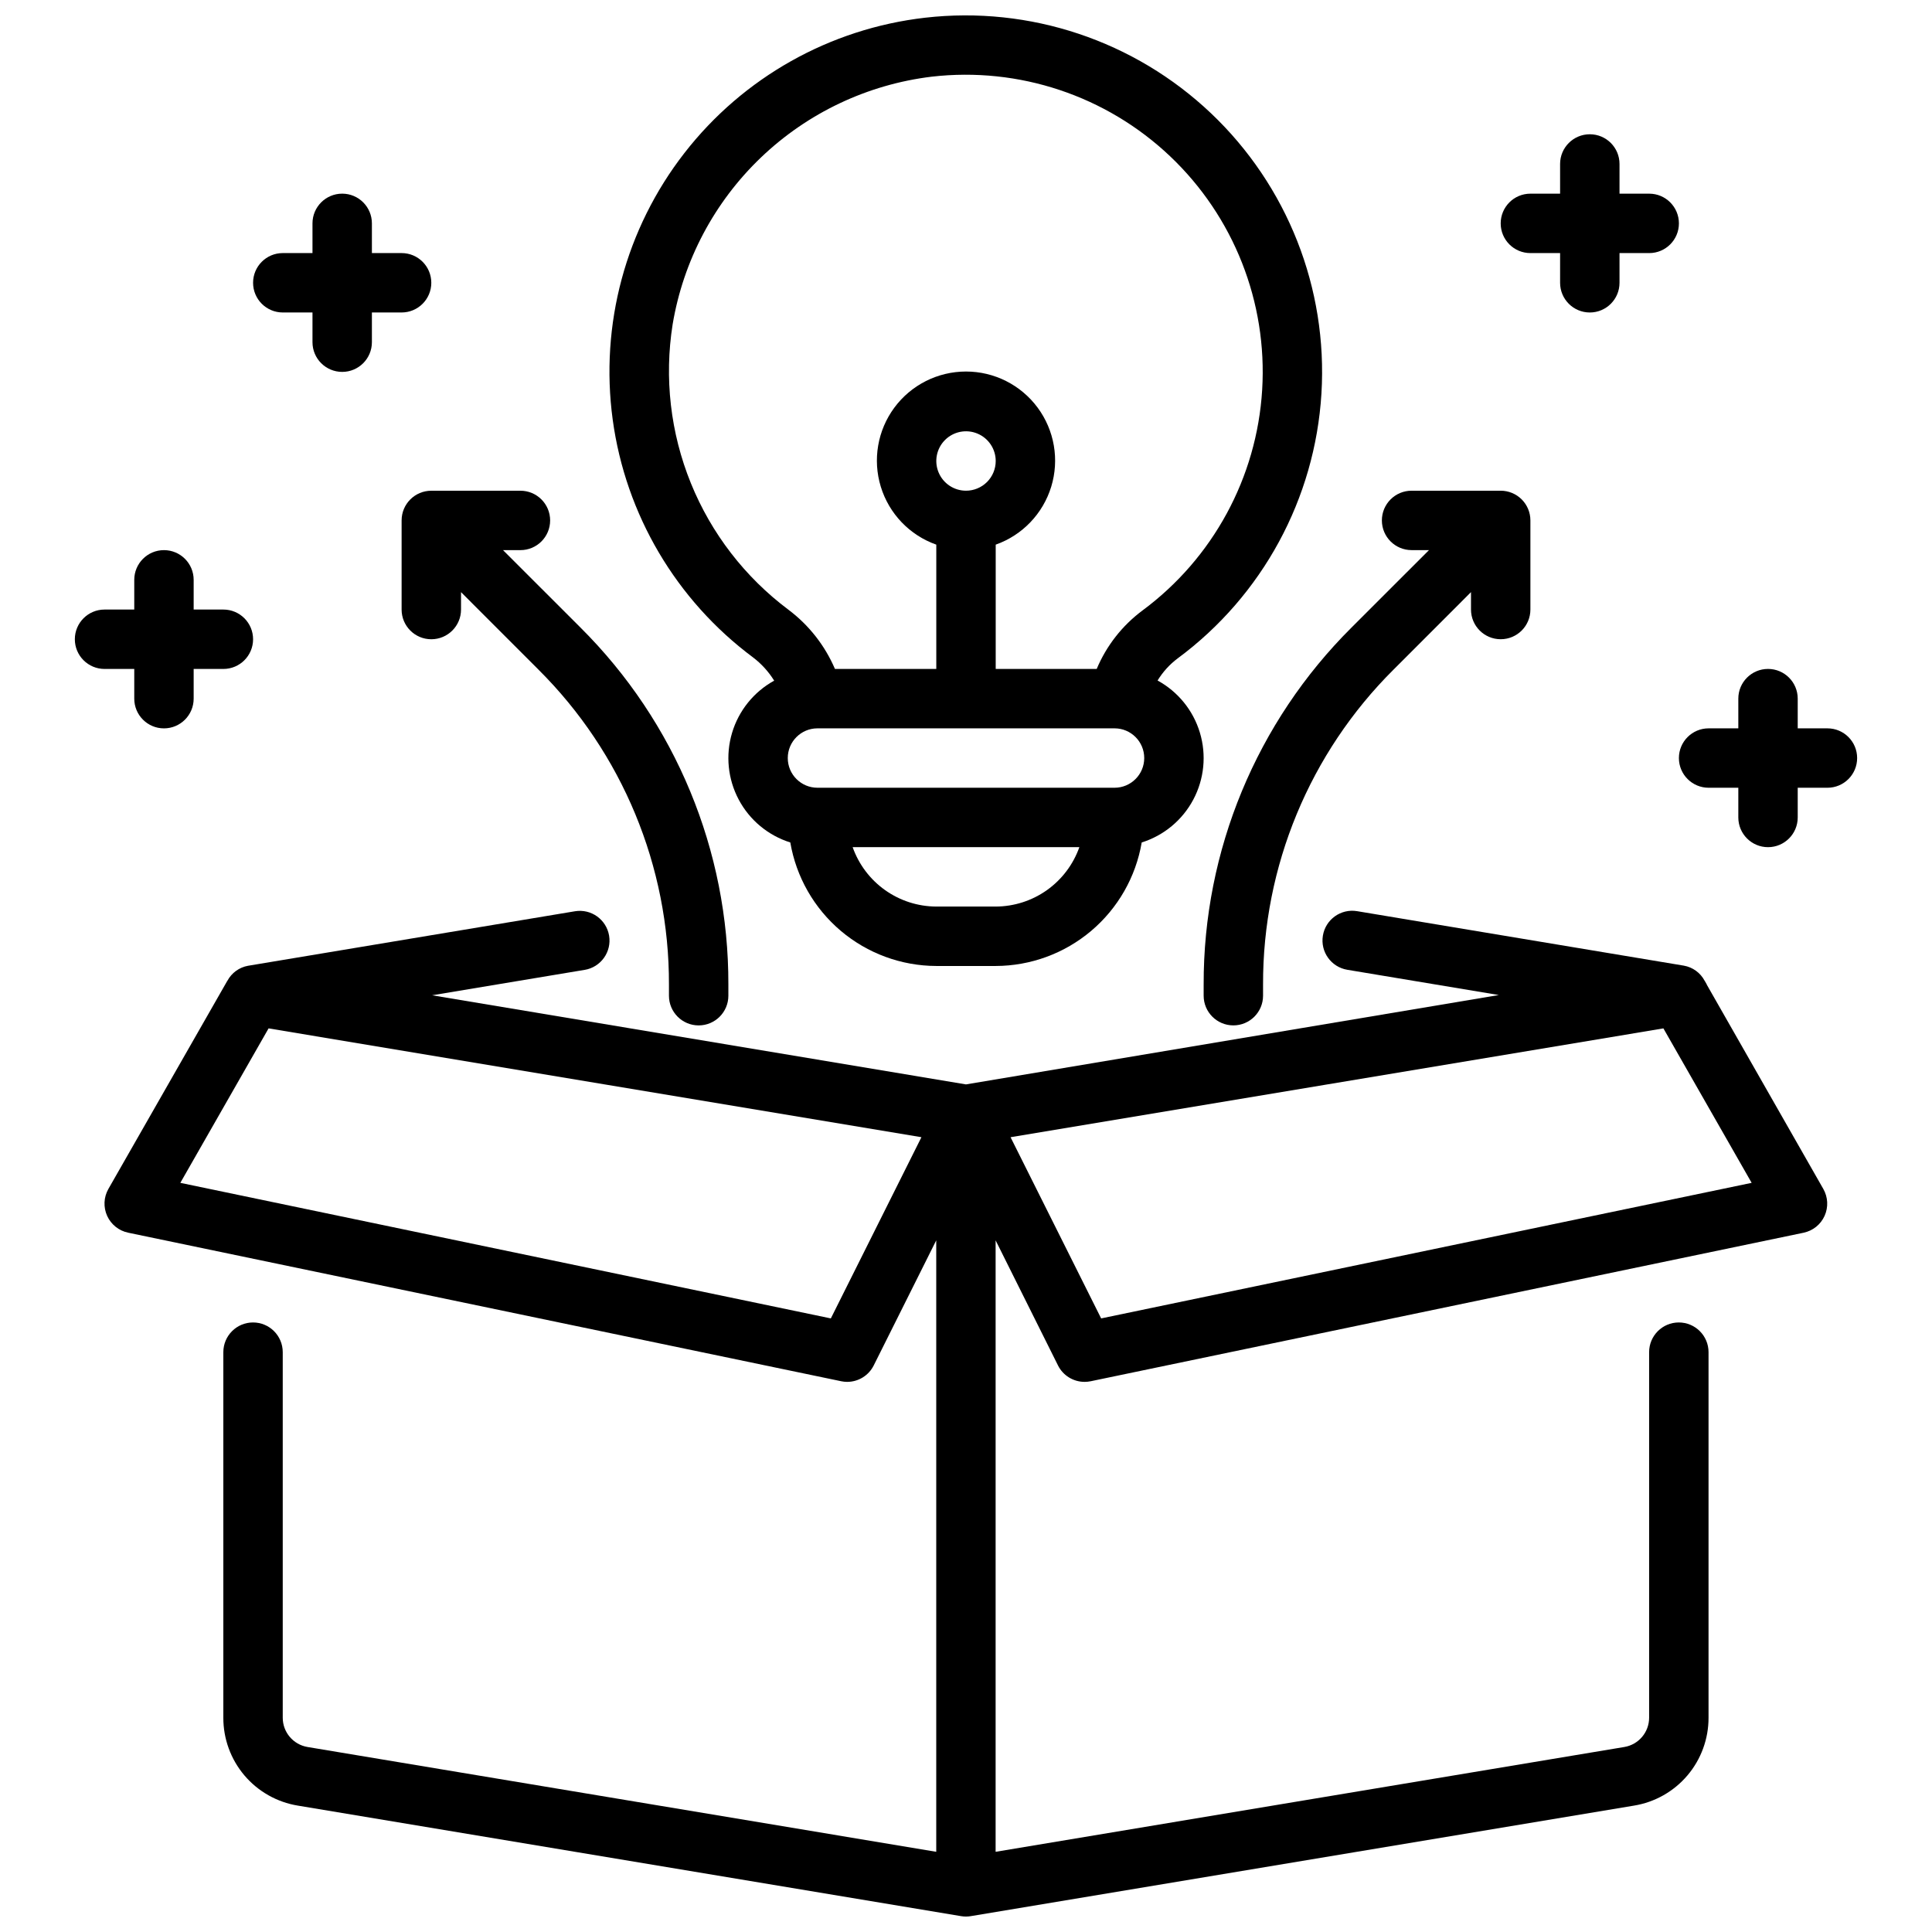 <?xml version="1.0" encoding="UTF-8"?>
<!-- Uploaded to: ICON Repo, www.svgrepo.com, Generator: ICON Repo Mixer Tools -->
<svg width="800px" height="800px" version="1.1" viewBox="144 144 512 512" xmlns="http://www.w3.org/2000/svg">
 <defs>
  <clipPath id="b">
   <path d="m171 385h458v266.9h-458z"/>
  </clipPath>
  <clipPath id="a">
   <path d="m305 148.09h190v251.91h-190z"/>
  </clipPath>
 </defs>
 <g clip-path="url(#b)">
  <path d="m596.3 404.92v-0.055l-0.512-0.898-0.047-0.062c-1.121-2.113-3.156-3.586-5.512-4l-86.594-14.438c-4.289-0.711-8.344 2.188-9.055 6.477-0.715 4.289 2.184 8.344 6.473 9.059l40.148 6.691-141.21 23.684s-101.99-17.012-141.47-23.617l40.422-6.738v0.004c4.289-0.715 7.188-4.769 6.477-9.059-0.715-4.289-4.769-7.188-9.059-6.473l-86.594 14.438v-0.004c-2.352 0.414-4.383 1.887-5.508 3.992l-0.055 0.07-31.488 55.105c-1.242 2.191-1.355 4.848-0.312 7.141 1.047 2.289 3.125 3.945 5.594 4.445l188.93 39.359v0.004c0.516 0.105 1.043 0.16 1.574 0.164 2.981 0 5.711-1.684 7.043-4.352l16.57-33.152v162.04l-166.61-27.773c-3.793-0.633-6.574-3.914-6.574-7.762v-96.871c0-4.348-3.523-7.875-7.871-7.875-4.348 0-7.871 3.527-7.871 7.875v96.871c-0.016 5.594 1.965 11.012 5.578 15.281 3.617 4.266 8.637 7.109 14.156 8.012l175.77 29.293c0.855 0.148 1.727 0.148 2.582 0l175.77-29.293c5.523-0.902 10.539-3.746 14.156-8.012 3.617-4.269 5.594-9.688 5.582-15.281v-96.871c0-4.348-3.527-7.875-7.875-7.875-4.348 0-7.871 3.527-7.871 7.875v96.871c0 3.848-2.781 7.129-6.574 7.762l-166.61 27.773v-162.04l16.531 33.148v0.004c1.34 2.68 4.086 4.367 7.086 4.352 0.527-0.004 1.055-0.059 1.574-0.164l188.93-39.359-0.004-0.004c2.469-0.512 4.539-2.176 5.57-4.473 1.035-2.297 0.906-4.949-0.344-7.137zm-232.12 88.473-172.39-35.926 23.387-40.934 173.01 28.84zm71.637 0-24.008-48.02 173.01-28.84 23.387 40.934z"/>
 </g>
 <path d="m250.43 281.92v23.617c0 4.348 3.523 7.871 7.871 7.871 4.348 0 7.875-3.523 7.875-7.871v-4.613l20.516 20.523h-0.004c22.219 22.09 34.676 52.156 34.59 83.488v2.938c0 4.348 3.523 7.871 7.871 7.871 4.348 0 7.875-3.523 7.875-7.871v-2.938c0.094-35.512-14.02-69.586-39.195-94.629l-20.523-20.516h4.613c4.348 0 7.871-3.523 7.871-7.871 0-4.348-3.523-7.871-7.871-7.871h-23.617c-4.348 0-7.871 3.523-7.871 7.871z"/>
 <path d="m462.98 404.93v2.938c0 4.348 3.523 7.871 7.871 7.871s7.871-3.523 7.871-7.871v-2.938c-0.086-31.332 12.371-61.398 34.59-83.488l20.516-20.523v4.613c0 4.348 3.523 7.871 7.871 7.871 4.348 0 7.871-3.523 7.871-7.871v-23.617c0-2.086-0.828-4.09-2.305-5.566-1.477-1.477-3.481-2.305-5.566-2.305h-23.617c-4.348 0-7.871 3.523-7.871 7.871 0 4.348 3.523 7.871 7.871 7.871h4.613l-20.523 20.516c-25.176 25.043-39.289 59.117-39.191 94.629z"/>
 <path d="m549.57 211.07h7.871v7.871c0 4.348 3.527 7.871 7.875 7.871s7.871-3.523 7.871-7.871v-7.871h7.871c4.348 0 7.871-3.523 7.871-7.871 0-4.348-3.523-7.875-7.871-7.875h-7.871v-7.871c0-4.348-3.523-7.871-7.871-7.871s-7.875 3.523-7.875 7.871v7.871h-7.871c-4.348 0-7.871 3.527-7.871 7.875 0 4.348 3.523 7.871 7.871 7.871z"/>
 <path d="m628.29 337.02h-7.875v-7.875c0-4.348-3.523-7.871-7.871-7.871-4.348 0-7.871 3.523-7.871 7.871v7.871l-7.871 0.004c-4.348 0-7.875 3.523-7.875 7.871 0 4.348 3.527 7.871 7.875 7.871h7.871v7.871c0 4.348 3.523 7.875 7.871 7.875 4.348 0 7.871-3.527 7.871-7.875v-7.871h7.875c4.348 0 7.871-3.523 7.871-7.871 0-4.348-3.523-7.871-7.871-7.871z"/>
 <path d="m218.94 226.81h7.871v7.875c0 4.348 3.527 7.871 7.875 7.871s7.871-3.523 7.871-7.871v-7.875h7.871c4.348 0 7.871-3.523 7.871-7.871s-3.523-7.871-7.871-7.871h-7.871v-7.871c0-4.348-3.523-7.875-7.871-7.875s-7.875 3.527-7.875 7.875v7.871h-7.871c-4.348 0-7.871 3.523-7.871 7.871s3.523 7.871 7.871 7.871z"/>
 <path d="m179.58 329.15c0 4.348 3.523 7.875 7.871 7.875s7.871-3.527 7.871-7.875v-7.871h7.875c4.348 0 7.871-3.523 7.871-7.871s-3.523-7.871-7.871-7.871h-7.875v-7.871c0-4.348-3.523-7.875-7.871-7.875s-7.871 3.527-7.871 7.875v7.871h-7.871c-4.348 0-7.875 3.523-7.875 7.871s3.527 7.871 7.875 7.871h7.871z"/>
 <g clip-path="url(#a)">
  <path d="m343.55 318.21c2.234 1.695 4.137 3.789 5.613 6.172-5.391 2.969-9.402 7.938-11.16 13.836-1.758 5.898-1.125 12.25 1.766 17.688 2.887 5.434 7.797 9.512 13.668 11.355 1.562 9.141 6.301 17.434 13.379 23.422s16.043 9.285 25.312 9.312h15.746c9.27-0.027 18.234-3.324 25.312-9.312s11.816-14.281 13.379-23.422c5.879-1.844 10.797-5.934 13.684-11.383 2.887-5.445 3.512-11.809 1.734-17.715-1.773-5.902-5.805-10.867-11.215-13.82 1.387-2.273 3.195-4.266 5.328-5.863 22.449-16.613 36.398-42.312 38.098-70.188 1.699-27.879-9.027-55.078-29.293-74.297-20.27-19.215-48-28.48-75.746-25.301-25.215 2.894-48.203 15.816-63.777 35.855-15.574 20.035-22.426 45.5-19.008 70.648 3.422 25.148 16.82 47.859 37.18 63.012zm64.324 66.039h-15.746c-4.867-0.02-9.605-1.543-13.574-4.359-3.969-2.82-6.969-6.797-8.594-11.383h60.082c-1.625 4.586-4.625 8.562-8.59 11.383-3.969 2.816-8.711 4.34-13.578 4.359zm31.488-31.488h-78.723c-4.348 0-7.871-3.523-7.871-7.871 0-4.348 3.523-7.871 7.871-7.871h78.723c4.348 0 7.871 3.523 7.871 7.871 0 4.348-3.523 7.871-7.871 7.871zm-39.359-78.719c-3.184 0-6.055-1.918-7.273-4.859s-0.547-6.328 1.707-8.578c2.25-2.254 5.637-2.926 8.578-1.707 2.941 1.219 4.859 4.086 4.859 7.273 0 2.086-0.828 4.09-2.305 5.566-1.477 1.473-3.481 2.305-5.566 2.305zm-77.742-44.082-0.004-0.004c2.824-16.883 11.039-32.402 23.414-44.23 12.375-11.832 28.242-19.34 45.238-21.406 23.129-2.66 46.246 5.051 63.148 21.062 16.898 16.012 25.844 38.68 24.43 61.918-1.41 23.238-13.035 44.656-31.75 58.504-5.34 3.984-9.52 9.324-12.098 15.469h-26.766v-32.938c7.059-2.496 12.516-8.191 14.711-15.352 2.191-7.16 0.855-14.938-3.598-20.957s-11.496-9.57-18.984-9.57-14.535 3.551-18.988 9.57-5.785 13.797-3.594 20.957c2.191 7.16 7.648 12.855 14.707 15.352v32.938h-26.859c-2.66-6.211-6.902-11.613-12.301-15.672-11.52-8.621-20.469-20.219-25.879-33.551-5.414-13.328-7.082-27.883-4.832-42.094z"/>
 </g>
</svg>